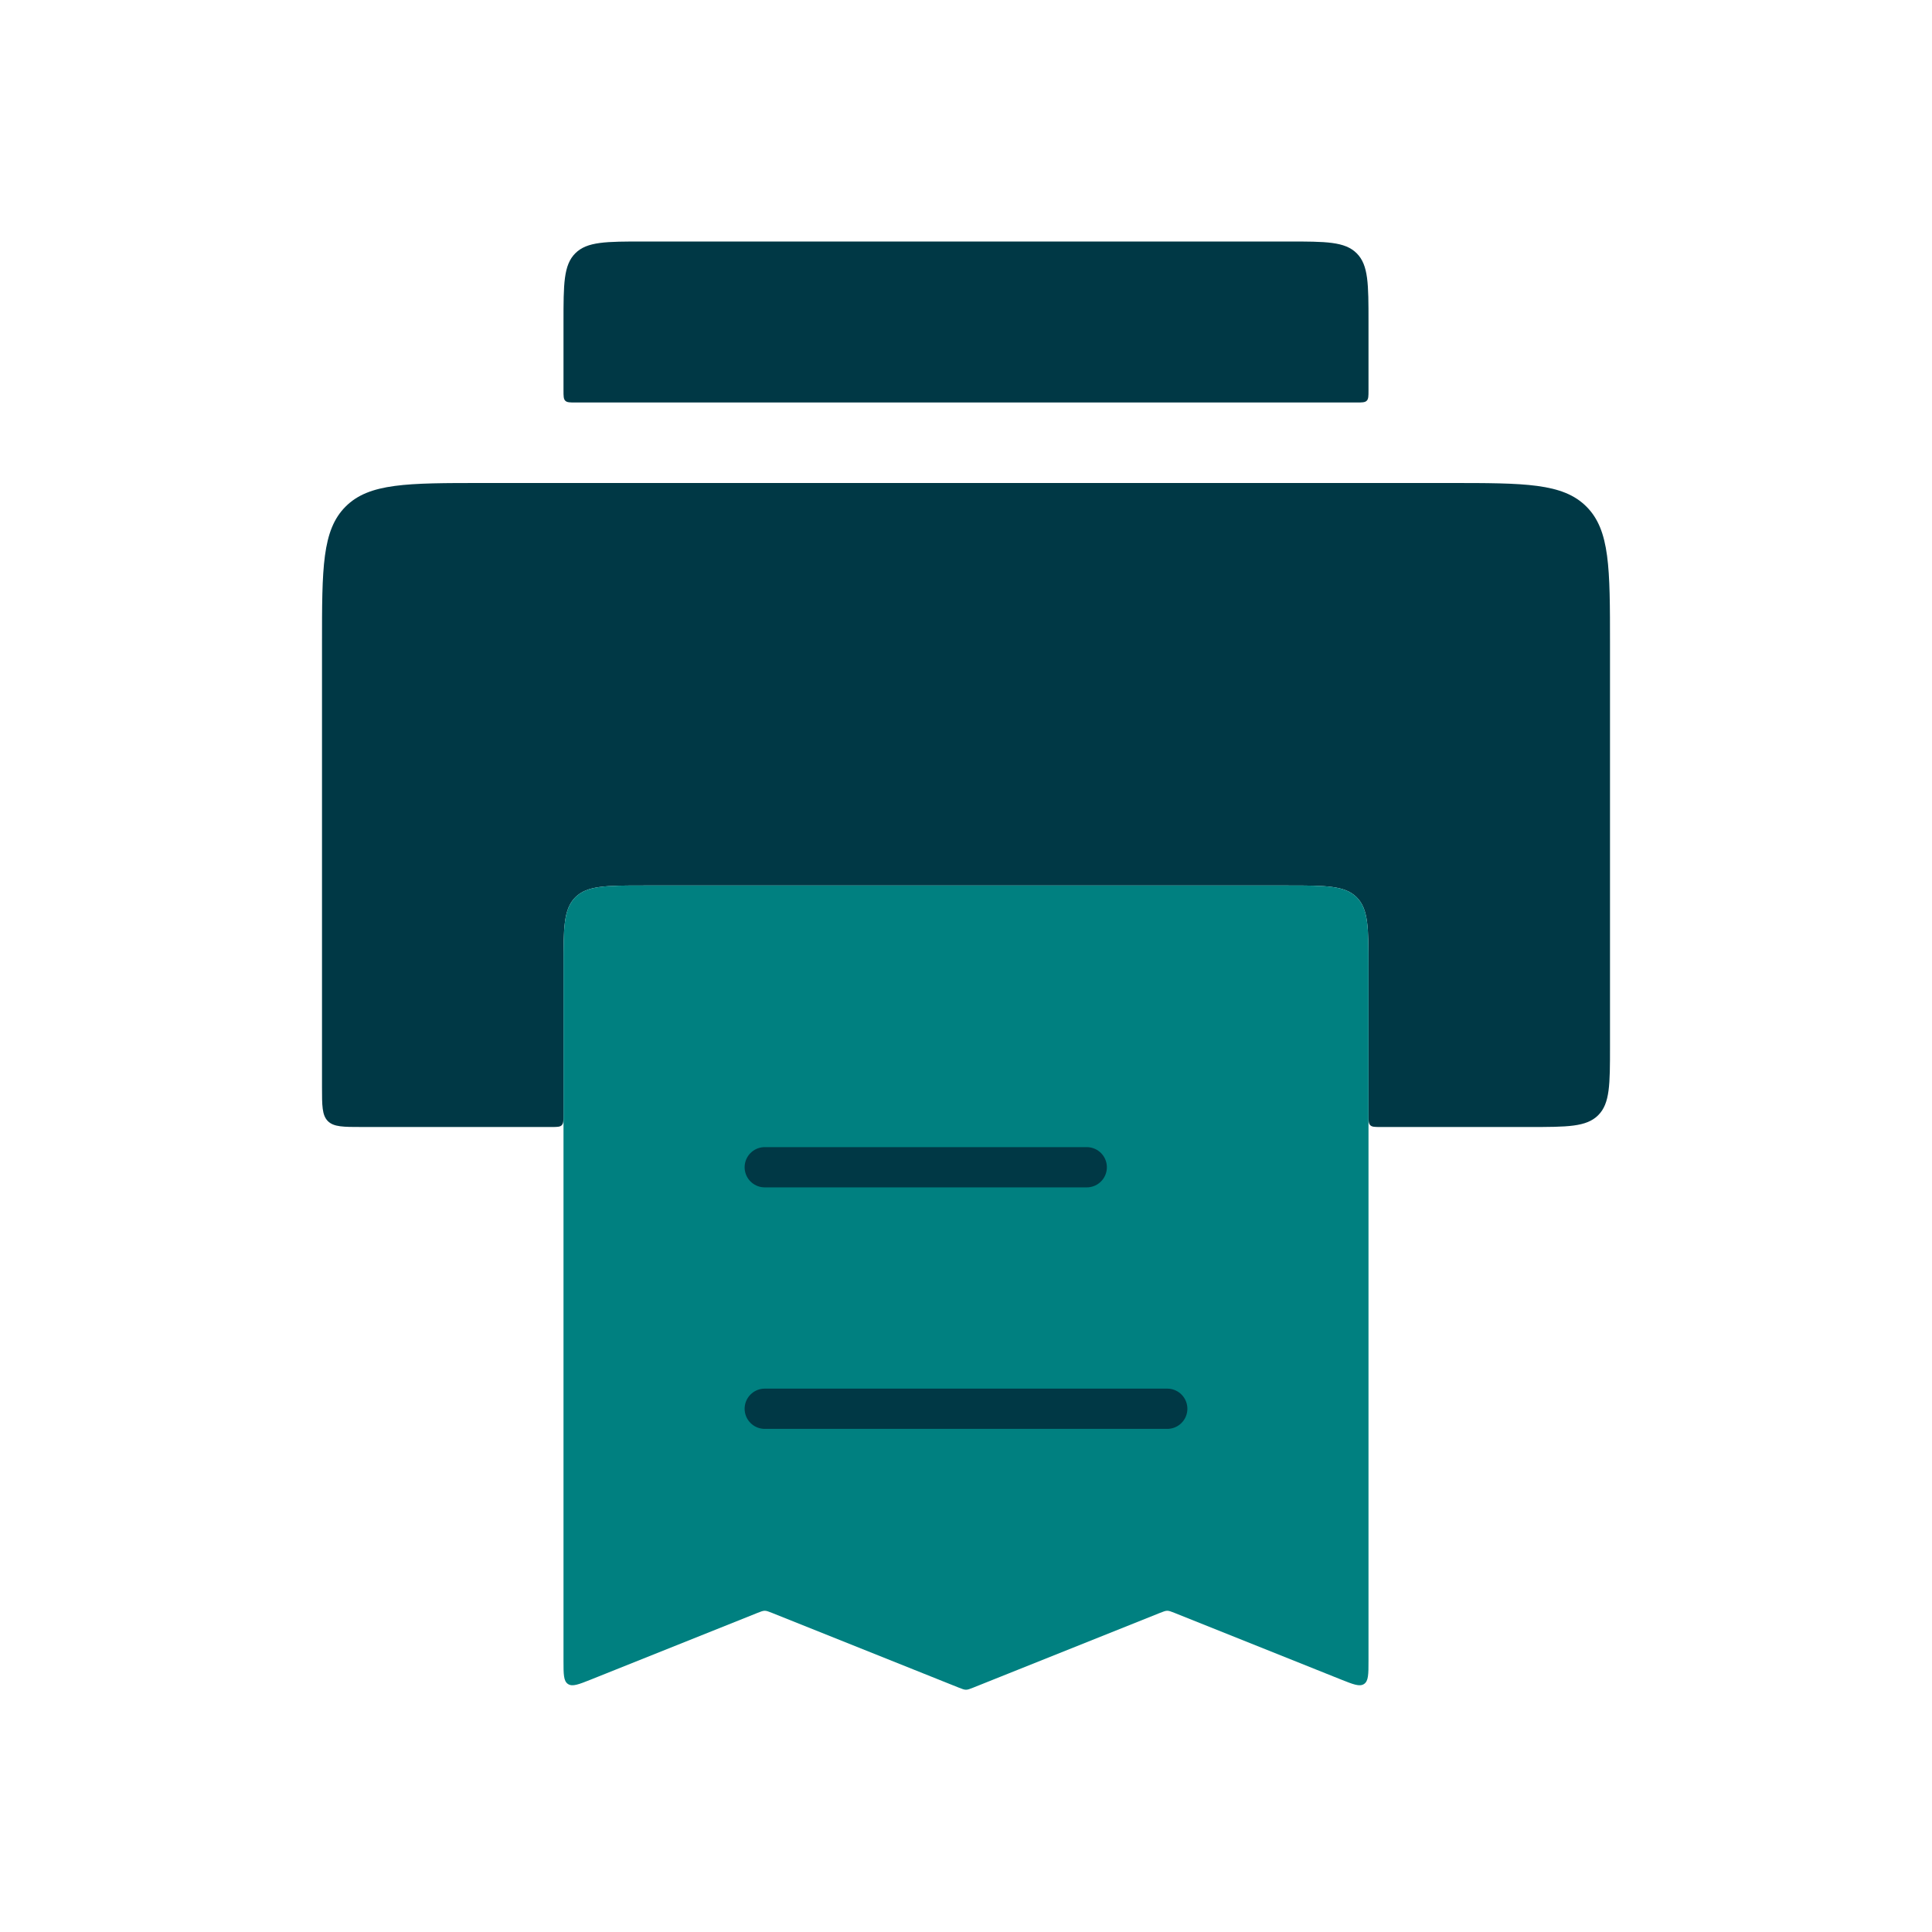 <svg width="48" height="48" viewBox="0 0 48 48" fill="none" xmlns="http://www.w3.org/2000/svg">
<path d="M8 16C8 14.114 8 13.172 8.586 12.586C9.172 12 10.114 12 12 12H36C37.886 12 38.828 12 39.414 12.586C40 13.172 40 14.114 40 16V26C40 26.943 40 27.414 39.707 27.707C39.414 28 38.943 28 38 28H34.3C34.159 28 34.088 28 34.044 27.956C34 27.912 34 27.841 34 27.7V24C34 23.057 34 22.586 33.707 22.293C33.414 22 32.943 22 32 22H16C15.057 22 14.586 22 14.293 22.293C14 22.586 14 23.057 14 24V27.7C14 27.841 14 27.912 13.956 27.956C13.912 28 13.841 28 13.7 28H9C8.529 28 8.293 28 8.146 27.854C8 27.707 8 27.471 8 27V16Z" fill="#003845"/>
<path d="M14 41.261L14 24C14 23.057 14 22.586 14.293 22.293C14.586 22 15.057 22 16 22L32 22C32.943 22 33.414 22 33.707 22.293C34 22.586 34 23.057 34 24L34 41.261C34 41.596 34 41.763 33.89 41.838C33.78 41.912 33.625 41.85 33.314 41.726L29.186 40.074C29.094 40.038 29.048 40.019 29 40.019C28.952 40.019 28.906 40.038 28.814 40.074L24.186 41.926C24.094 41.962 24.048 41.981 24 41.981C23.952 41.981 23.906 41.962 23.814 41.926L19.186 40.074C19.094 40.038 19.048 40.019 19 40.019C18.952 40.019 18.906 40.038 18.814 40.074L14.686 41.726C14.375 41.85 14.22 41.912 14.11 41.838C14 41.763 14 41.596 14 41.261Z" fill="#008080"/>
<path d="M19 29L27 29" stroke="#003845" stroke-linecap="round"/>
<path d="M19 35L29 35" stroke="#003845" stroke-linecap="round"/>
<path d="M14 8C14 7.057 14 6.586 14.293 6.293C14.586 6 15.057 6 16 6H32C32.943 6 33.414 6 33.707 6.293C34 6.586 34 7.057 34 8V9.7C34 9.841 34 9.912 33.956 9.956C33.912 10 33.841 10 33.7 10H14.3C14.159 10 14.088 10 14.044 9.956C14 9.912 14 9.841 14 9.7V8Z" fill="#003845"/>
</svg>

